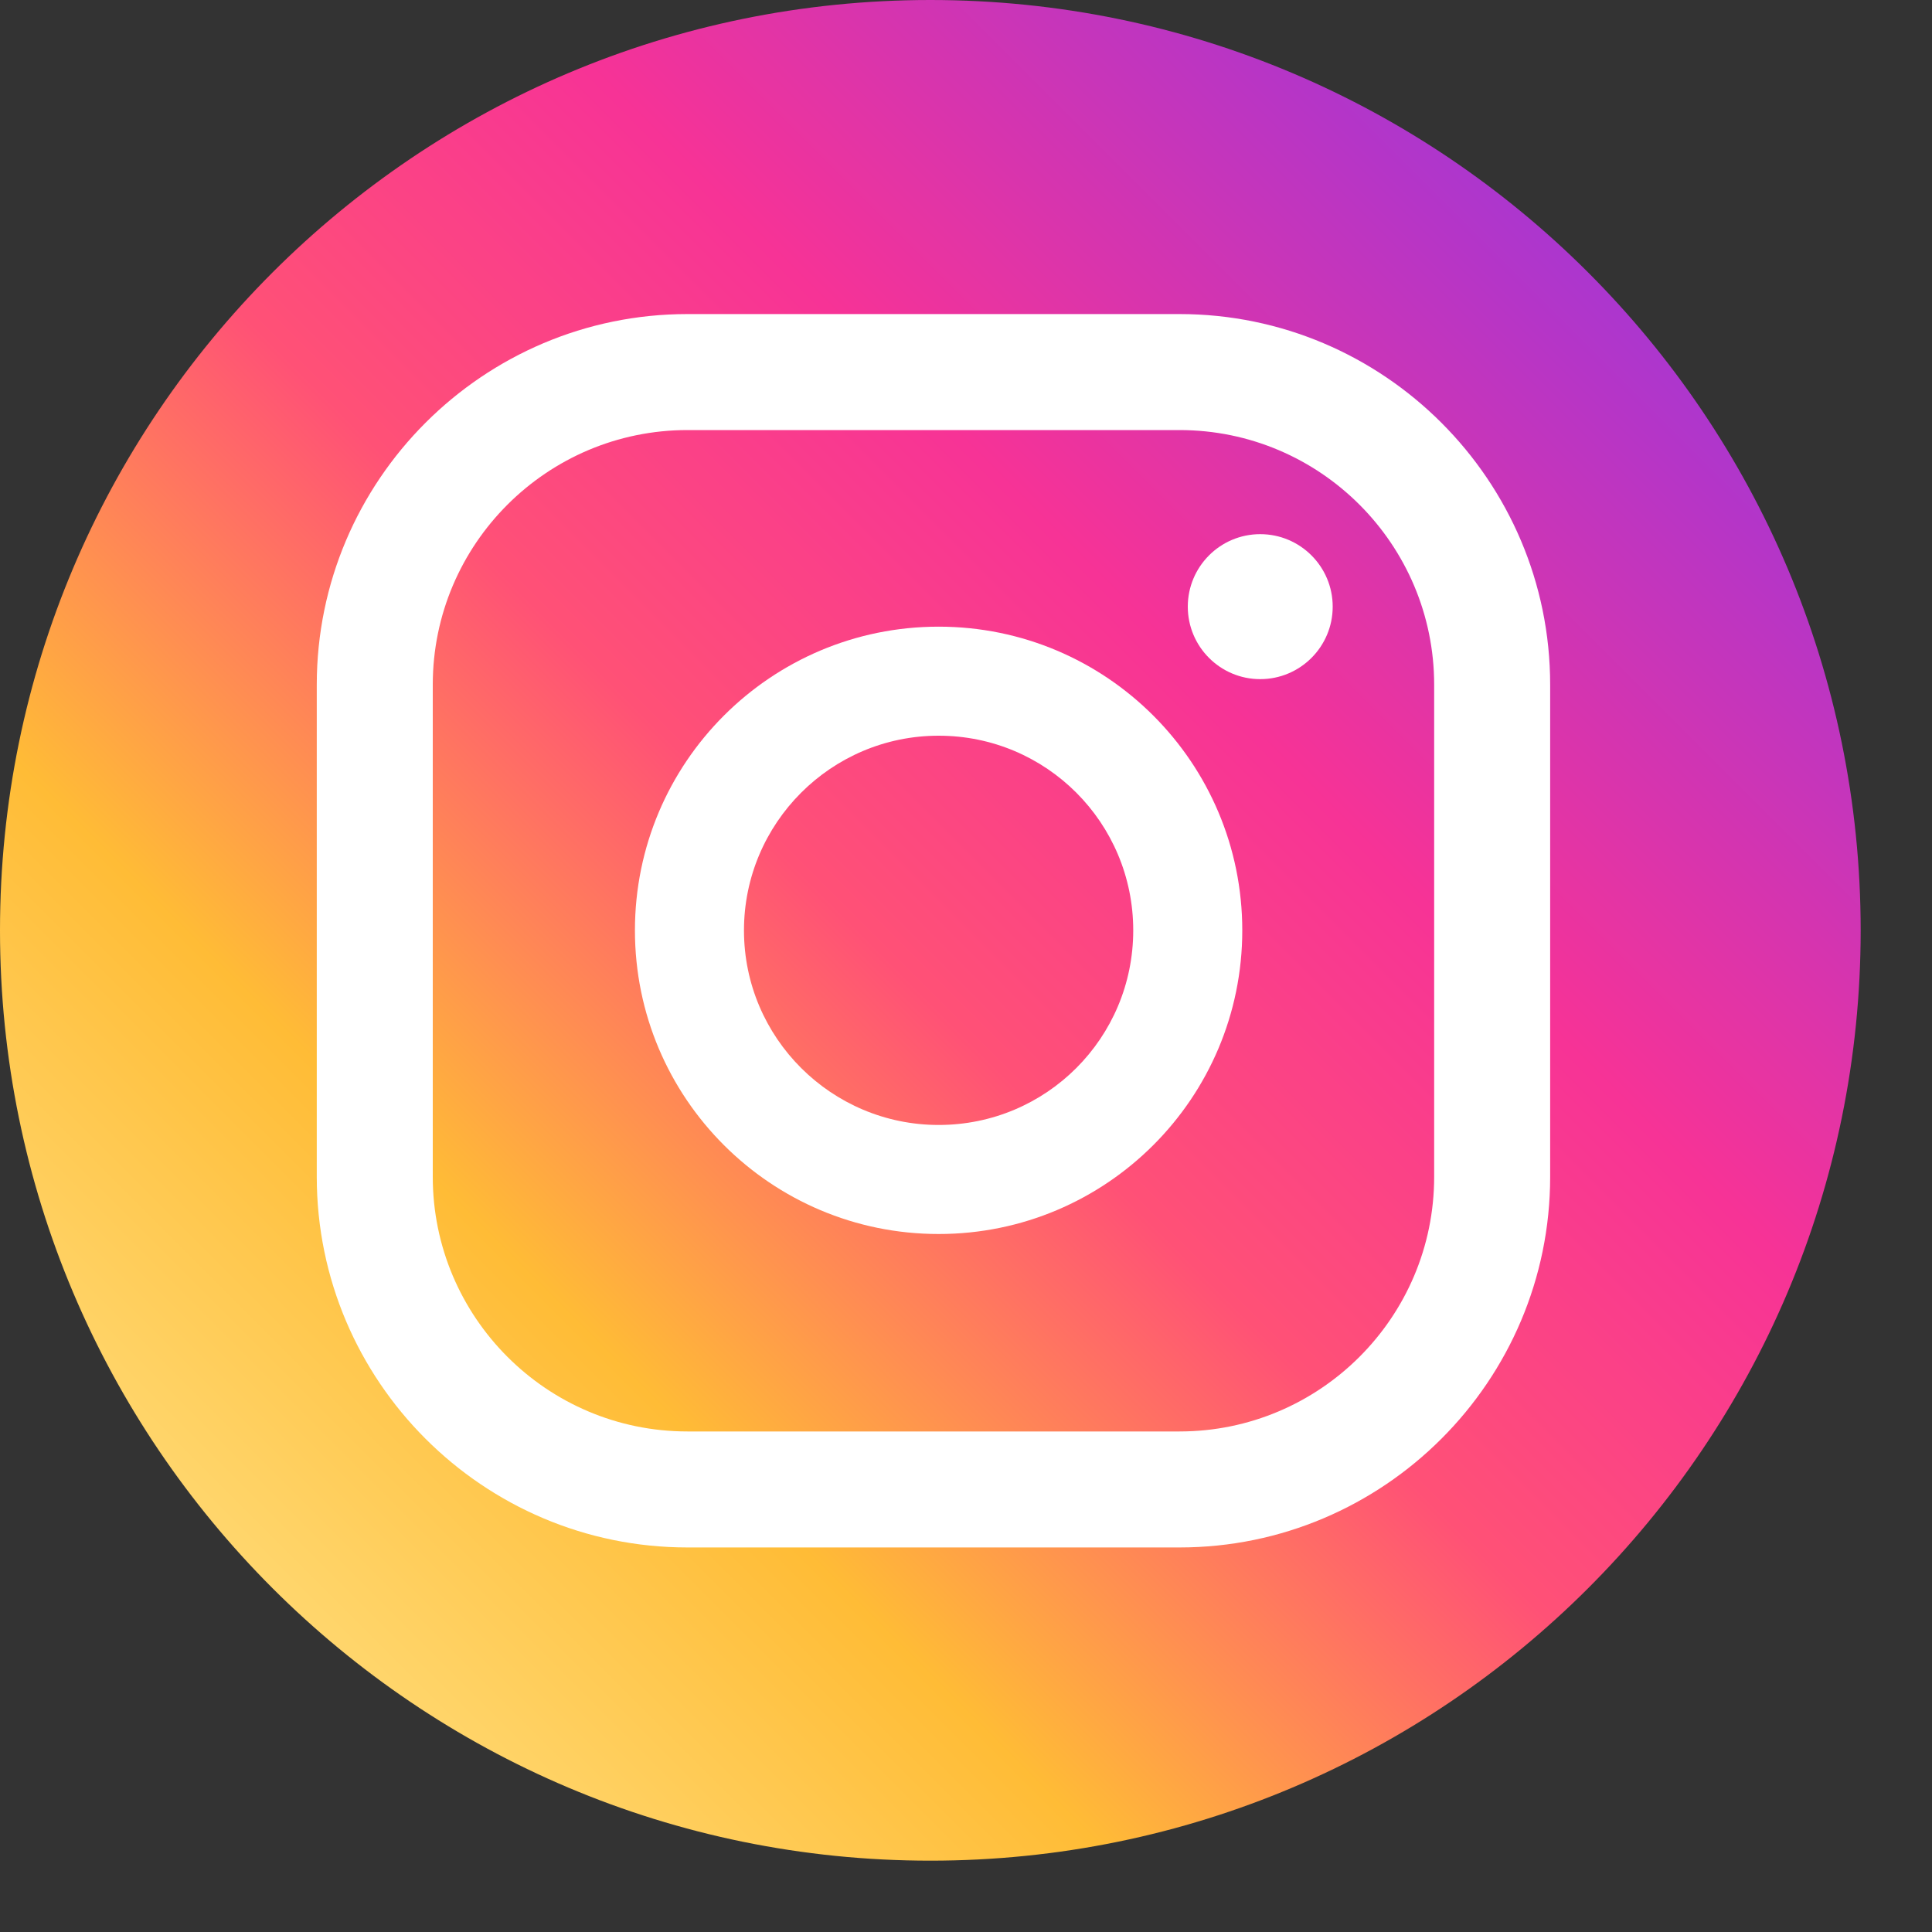 <svg width="25" height="25" viewBox="0 0 25 25" fill="none" xmlns="http://www.w3.org/2000/svg">
<rect x="0" y="0" width="25" height="25" fill="#333333" stroke="none"/>
<path d="M12.039 24.077C18.687 24.077 24.077 18.687 24.077 12.039C24.077 5.39 18.687 0 12.039 0C5.39 0 0 5.39 0 12.039C0 18.687 5.39 24.077 12.039 24.077Z" fill="url(#paint0_linear)"/>
<path d="M16.307 8.788C16.825 8.788 17.245 8.368 17.245 7.85C17.245 7.332 16.825 6.912 16.307 6.912C15.79 6.912 15.37 7.332 15.37 7.85C15.37 8.368 15.79 8.788 16.307 8.788Z" fill="white"/>
<path d="M12.146 8.109C9.975 8.109 8.216 9.869 8.216 12.039C8.216 14.209 9.975 15.968 12.146 15.968C14.316 15.968 16.075 14.209 16.075 12.039C16.075 9.869 14.316 8.109 12.146 8.109ZM12.146 14.557C10.761 14.557 9.627 13.432 9.627 12.039C9.627 10.655 10.752 9.52 12.146 9.52C13.539 9.52 14.664 10.646 14.664 12.039C14.664 13.432 13.539 14.557 12.146 14.557Z" fill="white"/>
<path d="M15.263 20.024H8.895C6.252 20.024 4.099 17.871 4.099 15.228V8.86C4.099 6.217 6.252 4.064 8.895 4.064H15.263C17.906 4.064 20.059 6.217 20.059 8.86V15.228C20.059 17.871 17.906 20.024 15.263 20.024ZM8.895 5.565C7.082 5.565 5.6 7.038 5.6 8.86V15.228C5.6 17.041 7.073 18.523 8.895 18.523H15.263C17.076 18.523 18.558 17.05 18.558 15.228V8.86C18.558 7.047 17.085 5.565 15.263 5.565H8.895Z" fill="white"/>
<defs>
<linearGradient id="paint0_linear" x1="1.774" y1="22.312" x2="27.799" y2="-3.714" gradientUnits="userSpaceOnUse">
<stop offset="0.001" stop-color="#FFE286"/>
<stop offset="0.209" stop-color="#FFBC36"/>
<stop offset="0.377" stop-color="#FF5176"/>
<stop offset="0.524" stop-color="#F73396"/>
<stop offset="0.739" stop-color="#A536D3"/>
<stop offset="1" stop-color="#5F4EEE"/>
</linearGradient>
</defs>
</svg>
